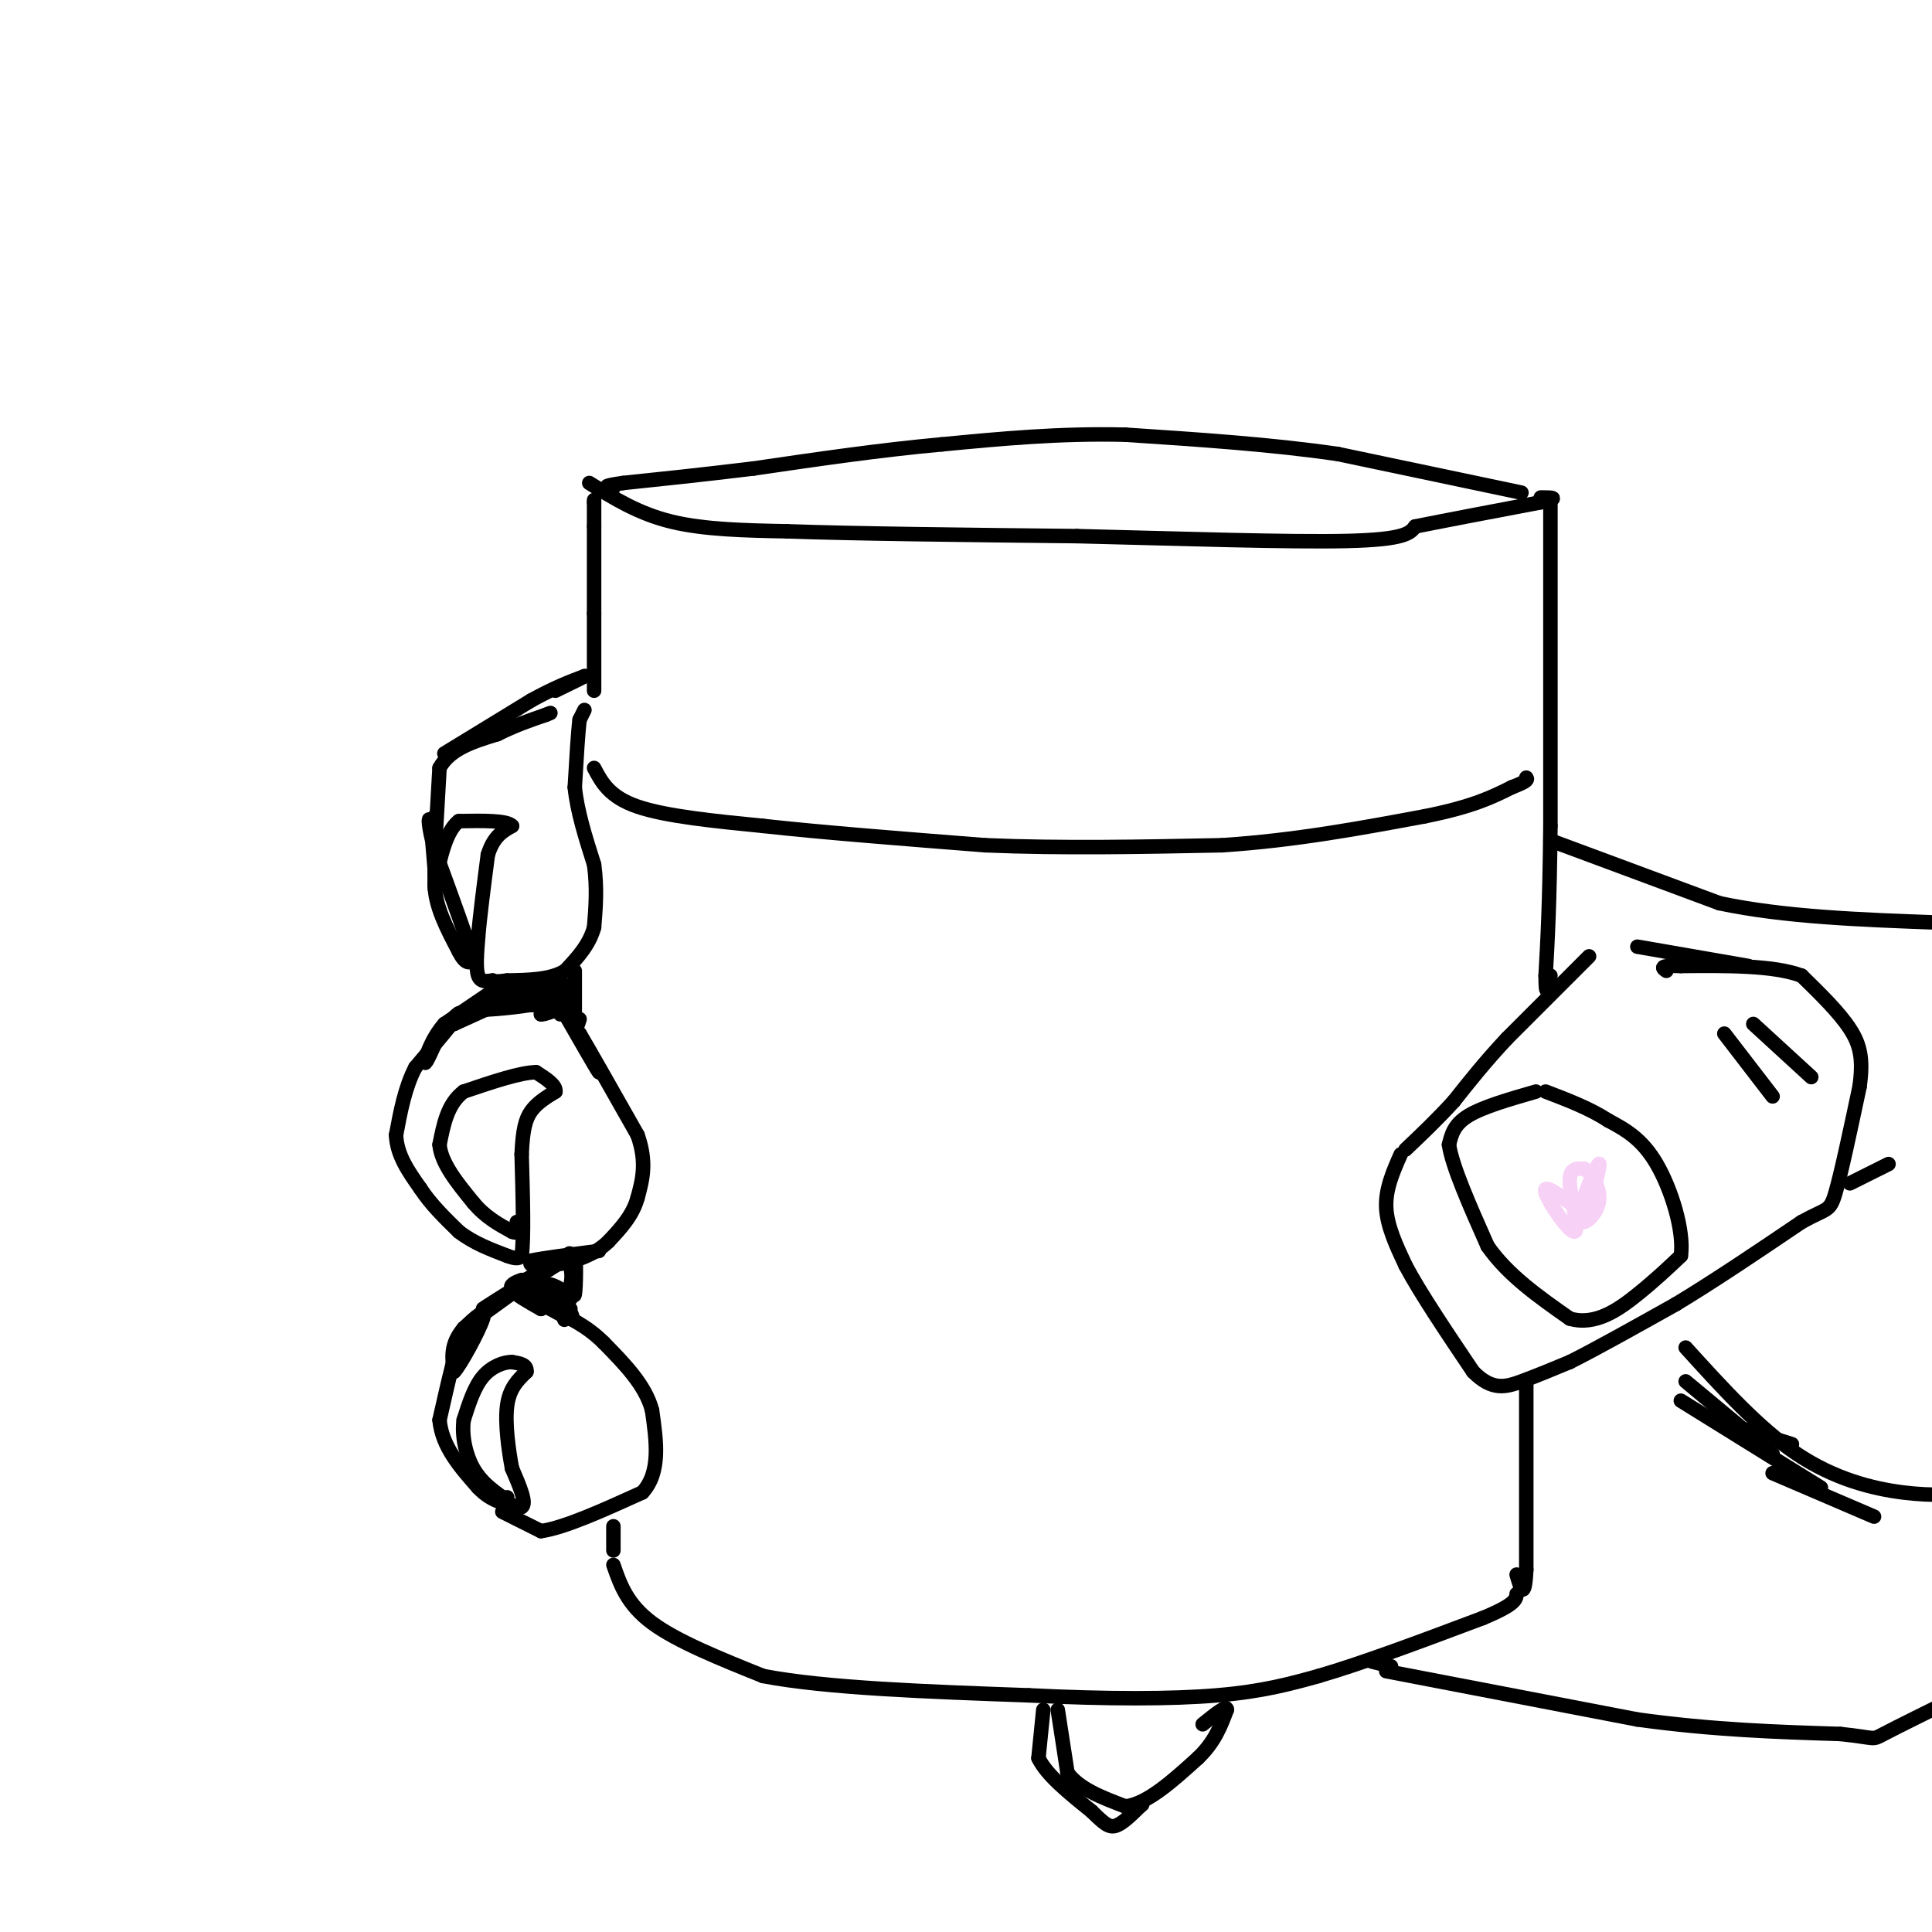 <svg viewBox='0 0 400 400' version='1.1' xmlns='http://www.w3.org/2000/svg' xmlns:xlink='http://www.w3.org/1999/xlink'><g fill='none' stroke='#000000' stroke-width='3' stroke-linecap='round' stroke-linejoin='round'><path d='M321,104c0.000,0.000 0.000,67.000 0,67'/><path d='M321,171c-0.167,16.333 -0.583,23.667 -1,31'/><path d='M320,202c0.000,5.167 0.500,2.583 1,0'/><path d='M316,286c0.000,0.000 0.000,39.000 0,39'/><path d='M316,325c-0.333,6.667 -1.167,3.833 -2,1'/><path d='M127,324c1.417,4.083 2.833,8.167 8,12c5.167,3.833 14.083,7.417 23,11'/><path d='M158,347c13.000,2.500 34.000,3.250 55,4'/><path d='M213,351c16.289,0.800 29.511,0.800 39,0c9.489,-0.800 15.244,-2.400 21,-4'/><path d='M273,347c9.167,-2.667 21.583,-7.333 34,-12'/><path d='M307,335c6.833,-2.833 6.917,-3.917 7,-5'/><path d='M127,321c0.000,0.000 0.000,-5.000 0,-5'/><path d='M119,201c0.000,0.000 0.000,11.000 0,11'/><path d='M119,212c0.167,1.667 0.583,0.333 1,-1'/><path d='M123,143c0.000,0.000 0.000,-16.000 0,-16'/><path d='M123,127c0.000,-5.667 0.000,-11.833 0,-18'/><path d='M123,109c0.000,-3.833 0.000,-4.417 0,-5'/><path d='M123,104c0.000,-0.833 0.000,-0.417 0,0'/><path d='M122,100c5.083,3.167 10.167,6.333 17,8c6.833,1.667 15.417,1.833 24,2'/><path d='M163,110c14.000,0.500 37.000,0.750 60,1'/><path d='M223,111c21.156,0.511 44.044,1.289 56,1c11.956,-0.289 12.978,-1.644 14,-3'/><path d='M293,109c6.667,-1.333 16.333,-3.167 26,-5'/><path d='M319,104c4.333,-1.000 2.167,-1.000 0,-1'/><path d='M315,102c0.000,0.000 -38.000,-8.000 -38,-8'/><path d='M277,94c-13.667,-2.000 -28.833,-3.000 -44,-4'/><path d='M233,90c-13.667,-0.333 -25.833,0.833 -38,2'/><path d='M195,92c-12.833,1.167 -25.917,3.083 -39,5'/><path d='M156,97c-11.000,1.333 -19.000,2.167 -27,3'/><path d='M129,100c-4.833,0.667 -3.417,0.833 -2,1'/><path d='M123,159c1.583,3.000 3.167,6.000 9,8c5.833,2.000 15.917,3.000 26,4'/><path d='M158,171c12.000,1.333 29.000,2.667 46,4'/><path d='M204,175c15.833,0.667 32.417,0.333 49,0'/><path d='M253,175c15.167,-1.000 28.583,-3.500 42,-6'/><path d='M295,169c10.000,-2.000 14.000,-4.000 18,-6'/><path d='M313,163c3.500,-1.333 3.250,-1.667 3,-2'/><path d='M121,147c0.000,0.000 -1.000,2.000 -1,2'/><path d='M120,149c-0.333,2.667 -0.667,8.333 -1,14'/><path d='M119,163c0.500,5.000 2.250,10.500 4,16'/><path d='M123,179c0.667,4.833 0.333,8.917 0,13'/><path d='M123,192c-1.000,3.667 -3.500,6.333 -6,9'/><path d='M117,201c-3.000,1.833 -7.500,1.917 -12,2'/><path d='M105,203c-2.500,0.333 -2.750,0.167 -3,0'/><path d='M102,203c-1.133,0.133 -2.467,0.467 -3,-1c-0.533,-1.467 -0.267,-4.733 0,-8'/><path d='M99,194c0.333,-4.167 1.167,-10.583 2,-17'/><path d='M101,177c1.167,-3.833 3.083,-4.917 5,-6'/><path d='M106,171c-1.000,-1.167 -6.000,-1.083 -11,-1'/><path d='M95,170c-2.667,2.000 -3.833,7.500 -5,13'/><path d='M90,183c0.000,4.500 2.500,9.250 5,14'/><path d='M95,197c1.333,2.667 2.167,2.333 3,2'/><path d='M98,199c-0.833,-3.500 -4.417,-13.250 -8,-23'/><path d='M90,176c-1.511,-5.356 -1.289,-7.244 -1,-6c0.289,1.244 0.644,5.622 1,10'/><path d='M90,180c0.155,3.036 0.042,5.625 0,3c-0.042,-2.625 -0.012,-10.464 0,-13c0.012,-2.536 0.006,0.232 0,3'/><path d='M90,173c-0.044,1.889 -0.156,5.111 0,3c0.156,-2.111 0.578,-9.556 1,-17'/><path d='M91,159c2.167,-4.000 7.083,-5.500 12,-7'/><path d='M103,152c3.667,-1.833 6.833,-2.917 10,-4'/><path d='M113,148c1.667,-0.667 0.833,-0.333 0,0'/><path d='M92,156c0.000,0.000 18.000,-11.000 18,-11'/><path d='M110,145c4.833,-2.667 7.917,-3.833 11,-5'/><path d='M121,140c0.833,-0.333 -2.583,1.333 -6,3'/><path d='M115,207c0.000,0.000 -3.000,3.000 -3,3'/><path d='M112,210c0.500,0.167 3.250,-0.917 6,-2'/><path d='M118,208c0.310,0.238 -1.917,1.833 -2,2c-0.083,0.167 1.976,-1.095 2,-2c0.024,-0.905 -1.988,-1.452 -4,-2'/><path d='M114,206c0.774,-0.905 4.708,-2.167 3,-2c-1.708,0.167 -9.060,1.762 -11,2c-1.940,0.238 1.530,-0.881 5,-2'/><path d='M111,204c-0.619,0.012 -4.667,1.042 -4,2c0.667,0.958 6.048,1.845 7,2c0.952,0.155 -2.524,-0.423 -6,-1'/><path d='M108,207c-3.040,-0.215 -7.640,-0.254 -5,0c2.640,0.254 12.518,0.799 12,1c-0.518,0.201 -11.434,0.057 -14,0c-2.566,-0.057 3.217,-0.029 9,0'/><path d='M110,208c-1.400,0.356 -9.400,1.244 -11,1c-1.600,-0.244 3.200,-1.622 8,-3'/><path d='M107,206c-0.833,0.500 -6.917,3.250 -13,6'/><path d='M94,212c0.733,-1.200 9.067,-7.200 10,-8c0.933,-0.800 -5.533,3.600 -12,8'/><path d='M92,212c-2.889,3.289 -4.111,7.511 -4,8c0.111,0.489 1.556,-2.756 3,-6'/><path d='M91,214c1.756,-2.311 4.644,-5.089 4,-4c-0.644,1.089 -4.822,6.044 -9,11'/><path d='M86,221c-2.167,4.167 -3.083,9.083 -4,14'/><path d='M82,235c0.167,4.167 2.583,7.583 5,11'/><path d='M87,246c2.167,3.333 5.083,6.167 8,9'/><path d='M95,255c3.000,2.333 6.500,3.667 10,5'/><path d='M105,260c2.167,0.833 2.583,0.417 3,0'/><path d='M108,260c0.500,-3.500 0.250,-12.250 0,-21'/><path d='M108,239c0.222,-5.089 0.778,-7.311 2,-9c1.222,-1.689 3.111,-2.844 5,-4'/><path d='M115,226c0.167,-1.333 -1.917,-2.667 -4,-4'/><path d='M111,222c-3.167,0.000 -9.083,2.000 -15,4'/><path d='M96,226c-3.333,2.500 -4.167,6.750 -5,11'/><path d='M91,237c0.333,3.833 3.667,7.917 7,12'/><path d='M98,249c2.500,3.000 5.250,4.500 8,6'/><path d='M106,255c1.500,0.667 1.250,-0.667 1,-2'/><path d='M117,210c3.250,5.667 6.500,11.333 7,12c0.500,0.667 -1.750,-3.667 -4,-8'/><path d='M120,214c1.333,2.167 6.667,11.583 12,21'/><path d='M132,235c2.000,5.667 1.000,9.333 0,13'/><path d='M132,248c-1.000,3.667 -3.500,6.333 -6,9'/><path d='M126,257c-2.167,2.167 -4.583,3.083 -7,4'/><path d='M119,261c-2.500,0.833 -5.250,0.917 -8,1'/><path d='M111,262c-1.500,0.000 -1.250,-0.500 -1,-1'/><path d='M110,261c2.167,-0.500 8.083,-1.250 14,-2'/><path d='M108,265c-1.333,0.500 -2.667,1.000 -2,2c0.667,1.000 3.333,2.500 6,4'/><path d='M112,271c0.833,-0.167 -0.083,-2.583 -1,-5'/><path d='M111,266c0.000,-0.667 0.500,0.167 1,1'/><path d='M112,267c0.833,0.333 2.417,0.667 4,1'/><path d='M116,268c0.833,0.667 0.917,1.833 1,3'/><path d='M117,271c-0.333,-0.333 -1.667,-2.667 -3,-5'/><path d='M114,266c1.003,0.027 5.011,2.595 4,3c-1.011,0.405 -7.041,-1.352 -7,-1c0.041,0.352 6.155,2.815 7,3c0.845,0.185 -3.577,-1.907 -8,-4'/><path d='M110,267c-0.500,-1.500 2.250,-3.250 5,-5'/><path d='M115,262c-1.133,0.156 -6.467,3.044 -8,4c-1.533,0.956 0.733,-0.022 3,-1'/><path d='M110,265c-2.244,1.489 -9.356,5.711 -10,6c-0.644,0.289 5.178,-3.356 11,-7'/><path d='M111,264c-0.667,0.667 -7.833,5.833 -15,11'/><path d='M96,275c-2.833,3.333 -2.417,6.167 -2,9'/><path d='M94,284c1.200,-1.133 5.200,-8.467 6,-11c0.800,-2.533 -1.600,-0.267 -4,2'/><path d='M96,275c-1.500,3.500 -3.250,11.250 -5,19'/><path d='M91,294c0.500,5.500 4.250,9.750 8,14'/><path d='M99,308c2.833,3.000 5.917,3.500 9,4'/><path d='M108,312c1.167,-0.667 -0.417,-4.333 -2,-8'/><path d='M106,304c-0.711,-3.822 -1.489,-9.378 -1,-13c0.489,-3.622 2.244,-5.311 4,-7'/><path d='M109,284c0.167,-1.500 -1.417,-1.750 -3,-2'/><path d='M106,282c-1.622,-0.044 -4.178,0.844 -6,3c-1.822,2.156 -2.911,5.578 -4,9'/><path d='M96,294c-0.444,3.356 0.444,7.244 2,10c1.556,2.756 3.778,4.378 6,6'/><path d='M104,310c1.167,1.000 1.083,0.500 1,0'/><path d='M104,313c0.000,0.000 8.000,4.000 8,4'/><path d='M112,317c4.833,-0.667 12.917,-4.333 21,-8'/><path d='M133,309c3.833,-4.167 2.917,-10.583 2,-17'/><path d='M135,292c-1.333,-5.167 -5.667,-9.583 -10,-14'/><path d='M125,278c-3.500,-3.500 -7.250,-5.250 -11,-7'/><path d='M114,271c-0.778,-0.511 2.778,1.711 4,2c1.222,0.289 0.111,-1.356 -1,-3'/><path d='M117,270c-0.244,0.778 -0.356,4.222 0,3c0.356,-1.222 1.178,-7.111 2,-13'/><path d='M119,260c0.356,0.111 0.244,6.889 0,8c-0.244,1.111 -0.622,-3.444 -1,-8'/><path d='M118,260c-0.167,-1.167 -0.083,-0.083 0,1'/><path d='M118,261c0.167,1.000 0.583,3.000 1,5'/><path d='M329,198c0.000,0.000 -17.000,17.000 -17,17'/><path d='M312,215c-4.667,5.000 -7.833,9.000 -11,13'/><path d='M301,228c-3.500,3.833 -6.750,6.917 -10,10'/><path d='M290,239c-1.583,3.583 -3.167,7.167 -3,11c0.167,3.833 2.083,7.917 4,12'/><path d='M291,262c3.000,5.667 8.500,13.833 14,22'/><path d='M305,284c3.956,4.044 6.844,3.156 10,2c3.156,-1.156 6.578,-2.578 10,-4'/><path d='M325,282c5.333,-2.667 13.667,-7.333 22,-12'/><path d='M347,270c8.000,-4.833 17.000,-10.917 26,-17'/><path d='M373,253c5.378,-3.000 5.822,-2.000 7,-6c1.178,-4.000 3.089,-13.000 5,-22'/><path d='M385,225c0.778,-5.600 0.222,-8.600 -2,-12c-2.222,-3.400 -6.111,-7.200 -10,-11'/><path d='M373,202c-5.833,-2.167 -15.417,-2.083 -25,-2'/><path d='M348,200c-4.667,-0.167 -3.833,0.417 -3,1'/><path d='M339,196c0.000,0.000 23.000,4.000 23,4'/><path d='M321,174c0.000,0.000 35.000,13.000 35,13'/><path d='M356,187c13.333,2.833 29.167,3.417 45,4'/><path d='M401,191c9.333,1.667 10.167,3.833 11,6'/><path d='M287,346c0.000,0.000 52.000,10.000 52,10'/><path d='M339,356c15.667,2.167 28.833,2.583 42,3'/><path d='M381,359c7.822,0.822 6.378,1.378 9,0c2.622,-1.378 9.311,-4.689 16,-8'/><path d='M349,279c7.622,8.400 15.244,16.800 23,22c7.756,5.200 15.644,7.200 22,8c6.356,0.800 11.178,0.400 16,0'/><path d='M318,226c-5.500,1.583 -11.000,3.167 -14,5c-3.000,1.833 -3.500,3.917 -4,6'/><path d='M300,237c0.667,4.500 4.333,12.750 8,21'/><path d='M308,258c4.167,6.000 10.583,10.500 17,15'/><path d='M325,273c5.356,1.578 10.244,-1.978 14,-5c3.756,-3.022 6.378,-5.511 9,-8'/><path d='M348,260c0.733,-5.067 -1.933,-13.733 -5,-19c-3.067,-5.267 -6.533,-7.133 -10,-9'/><path d='M333,232c-3.833,-2.500 -8.417,-4.250 -13,-6'/><path d='M357,214c0.000,0.000 10.000,13.000 10,13'/><path d='M363,212c0.000,0.000 12.000,11.000 12,11'/><path d='M219,354c0.000,0.000 2.000,13.000 2,13'/><path d='M221,367c2.333,3.333 7.167,5.167 12,7'/><path d='M233,374c4.500,-0.500 9.750,-5.250 15,-10'/><path d='M248,364c3.500,-3.333 4.750,-6.667 6,-10'/><path d='M254,354c0.167,-1.167 -2.417,0.917 -5,3'/><path d='M216,354c0.000,0.000 -1.000,10.000 -1,10'/><path d='M215,364c1.667,3.500 6.333,7.250 11,11'/><path d='M226,375c2.600,2.556 3.600,3.444 5,3c1.400,-0.444 3.200,-2.222 5,-4'/><path d='M236,374c0.833,-0.667 0.417,-0.333 0,0'/><path d='M288,345c0.000,0.000 -4.000,-1.000 -4,-1'/><path d='M371,299c0.000,0.000 -16.000,-5.000 -16,-5'/><path d='M367,301c0.000,0.000 -18.000,-15.000 -18,-15'/><path d='M348,290c0.000,0.000 29.000,18.000 29,18'/><path d='M367,305c0.000,0.000 21.000,9.000 21,9'/><path d='M383,245c0.000,0.000 8.000,-4.000 8,-4'/></g>
<g fill='none' stroke='#F8D1F6' stroke-width='3' stroke-linecap='round' stroke-linejoin='round'><path d='M325,249c-2.839,-2.030 -5.679,-4.060 -5,-2c0.679,2.060 4.875,8.208 6,8c1.125,-0.208 -0.821,-6.774 -1,-10c-0.179,-3.226 1.411,-3.113 3,-3'/><path d='M328,242c1.459,0.726 3.608,4.040 3,7c-0.608,2.960 -3.971,5.566 -4,3c-0.029,-2.566 3.278,-10.305 4,-11c0.722,-0.695 -1.139,5.652 -3,12'/></g>
</svg>